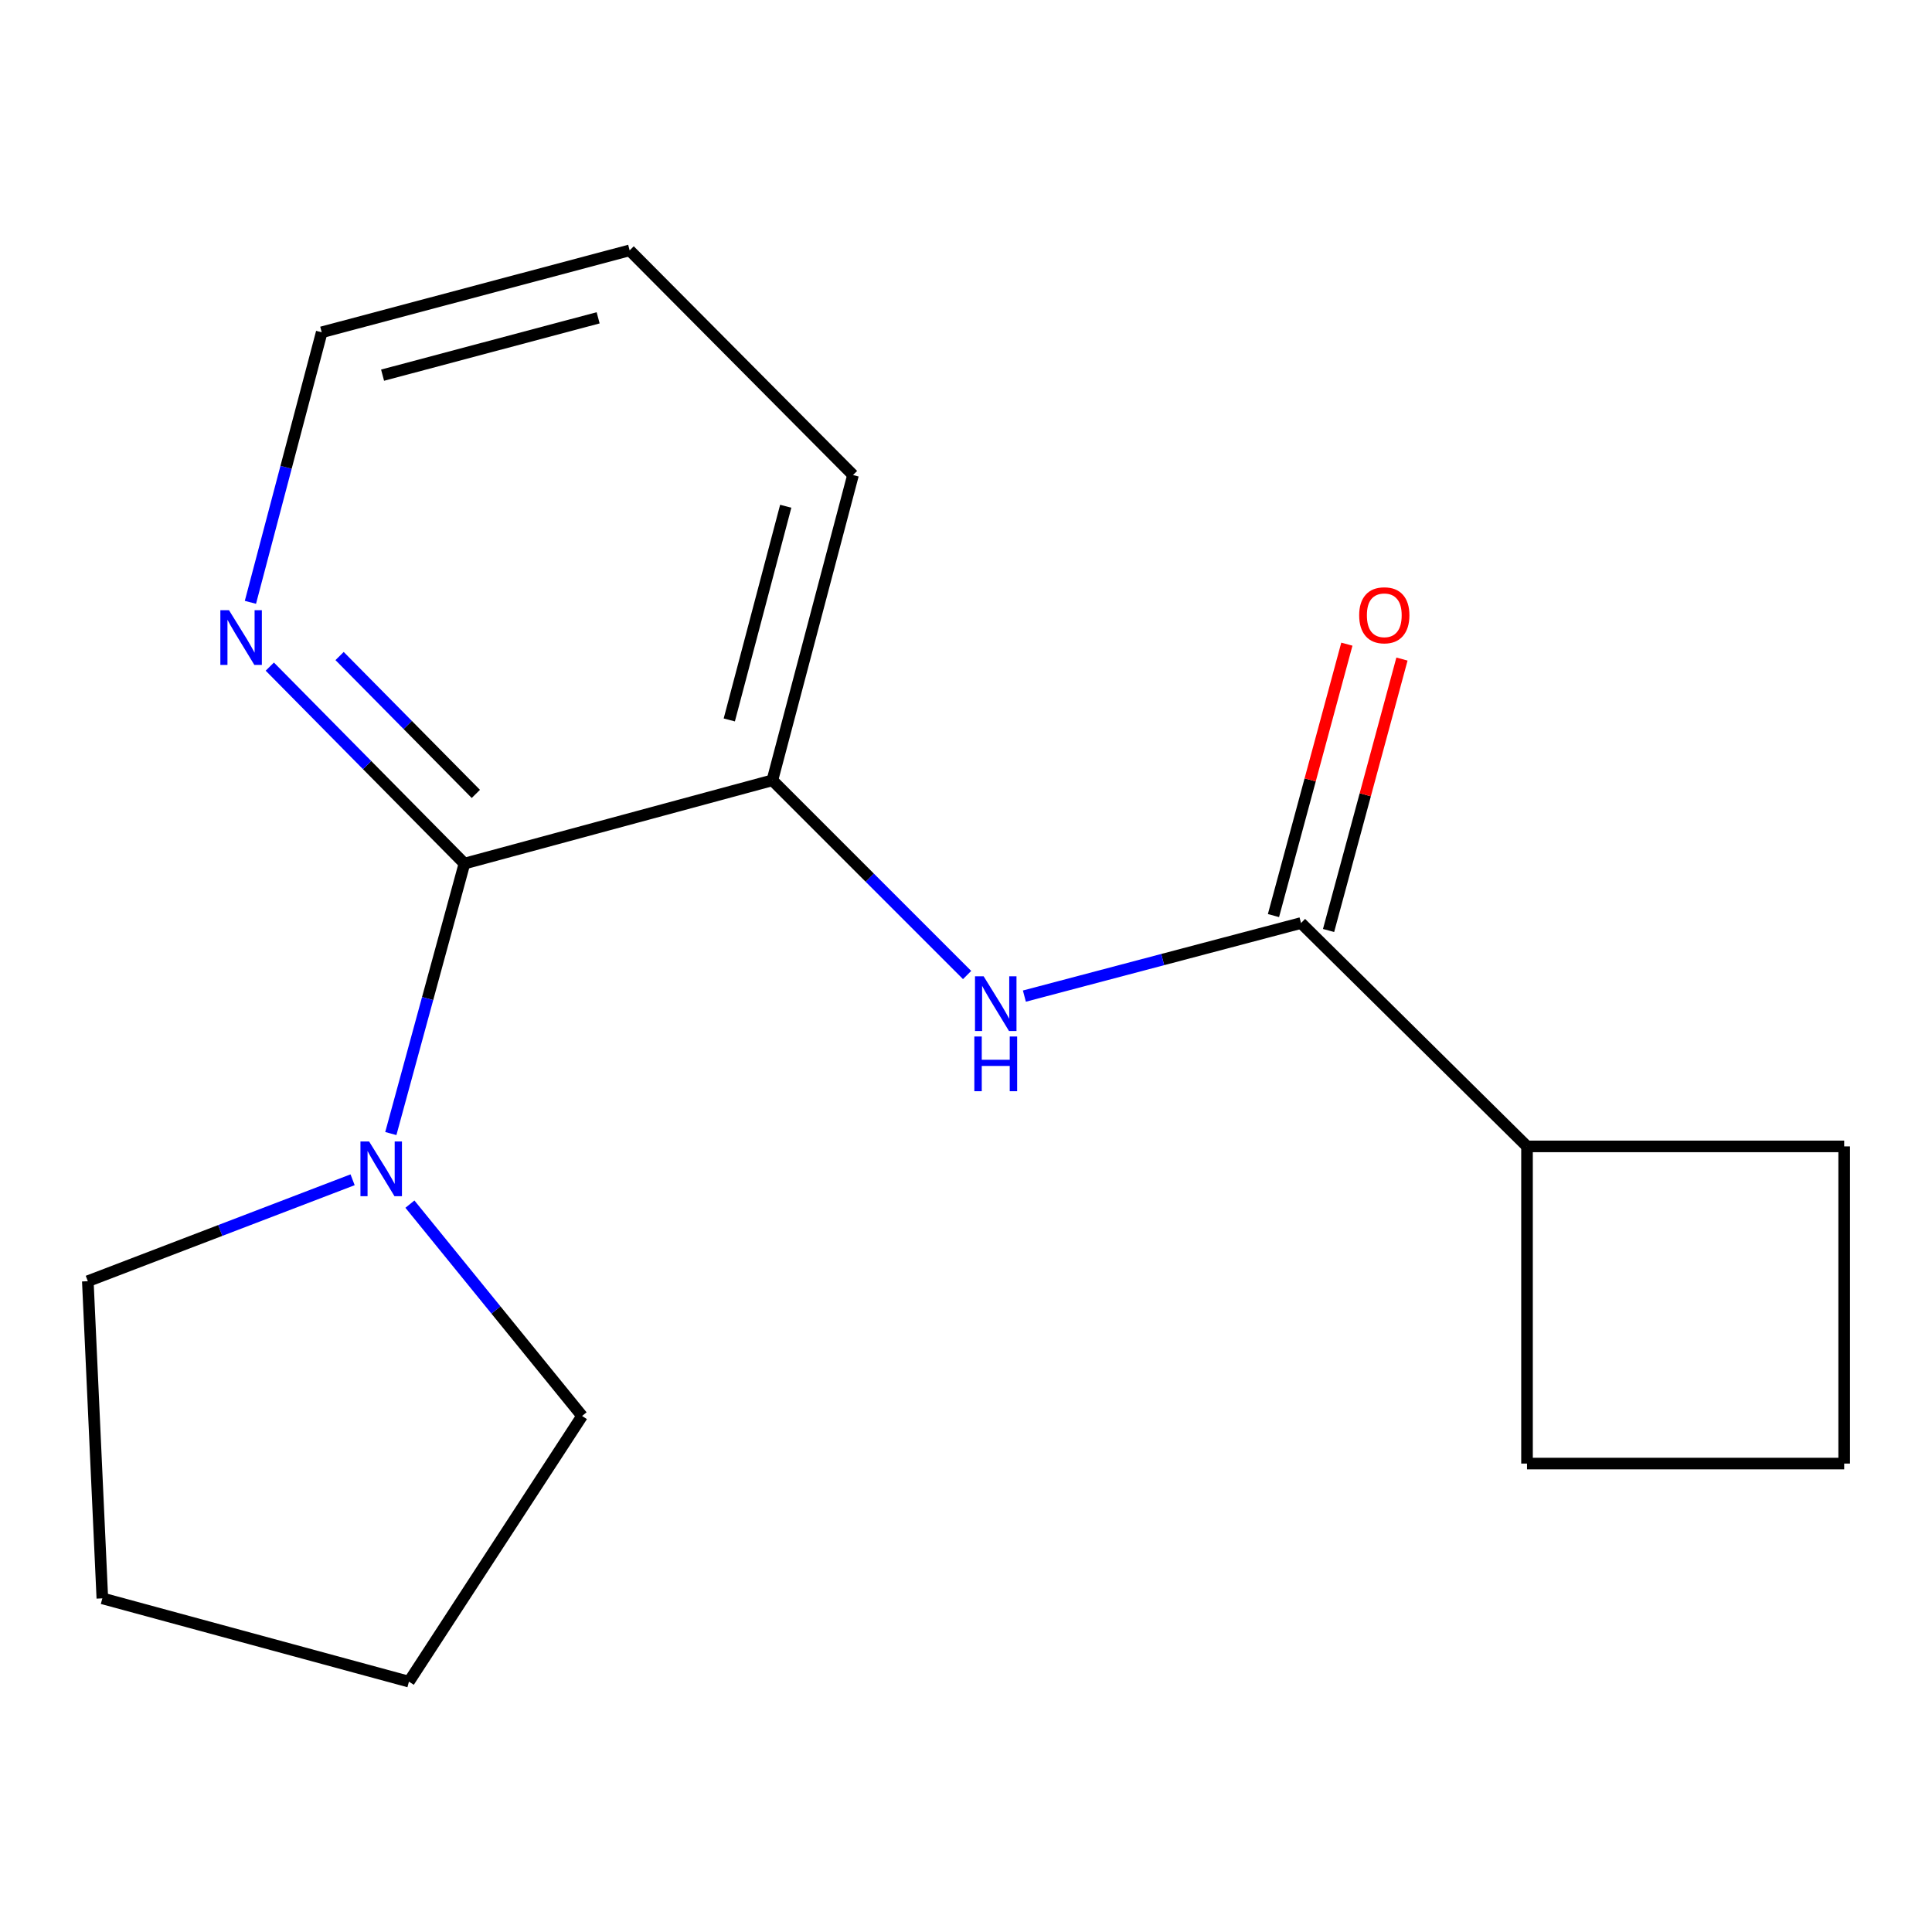 <?xml version='1.0' encoding='iso-8859-1'?>
<svg version='1.1' baseProfile='full'
              xmlns='http://www.w3.org/2000/svg'
                      xmlns:rdkit='http://www.rdkit.org/xml'
                      xmlns:xlink='http://www.w3.org/1999/xlink'
                  xml:space='preserve'
width='1000px' height='1000px' viewBox='0 0 1000 1000'>
<!-- END OF HEADER -->
<rect style='opacity:1.0;fill:#FFFFFF;stroke:none' width='1000' height='1000' x='0' y='0'> </rect>
<path class='bond-2' d='M 240.393,446.986 L 221.34,516.855' style='fill:none;fill-rule:evenodd;stroke:#000000;stroke-width:6px;stroke-linecap:butt;stroke-linejoin:miter;stroke-opacity:1' />
<path class='bond-2' d='M 221.34,516.855 L 202.287,586.724' style='fill:none;fill-rule:evenodd;stroke:#0000FF;stroke-width:6px;stroke-linecap:butt;stroke-linejoin:miter;stroke-opacity:1' />
<path class='bond-3' d='M 240.393,446.986 L 399.781,403.885' style='fill:none;fill-rule:evenodd;stroke:#000000;stroke-width:6px;stroke-linecap:butt;stroke-linejoin:miter;stroke-opacity:1' />
<path class='bond-4' d='M 240.393,446.986 L 190.02,396.012' style='fill:none;fill-rule:evenodd;stroke:#000000;stroke-width:6px;stroke-linecap:butt;stroke-linejoin:miter;stroke-opacity:1' />
<path class='bond-4' d='M 190.02,396.012 L 139.647,345.038' style='fill:none;fill-rule:evenodd;stroke:#0000FF;stroke-width:6px;stroke-linecap:butt;stroke-linejoin:miter;stroke-opacity:1' />
<path class='bond-4' d='M 246.295,410.927 L 211.034,375.245' style='fill:none;fill-rule:evenodd;stroke:#000000;stroke-width:6px;stroke-linecap:butt;stroke-linejoin:miter;stroke-opacity:1' />
<path class='bond-4' d='M 211.034,375.245 L 175.773,339.564' style='fill:none;fill-rule:evenodd;stroke:#0000FF;stroke-width:6px;stroke-linecap:butt;stroke-linejoin:miter;stroke-opacity:1' />
<path class='bond-0' d='M 673.405,477.76 L 601.813,496.671' style='fill:none;fill-rule:evenodd;stroke:#000000;stroke-width:6px;stroke-linecap:butt;stroke-linejoin:miter;stroke-opacity:1' />
<path class='bond-0' d='M 601.813,496.671 L 530.221,515.583' style='fill:none;fill-rule:evenodd;stroke:#0000FF;stroke-width:6px;stroke-linecap:butt;stroke-linejoin:miter;stroke-opacity:1' />
<path class='bond-5' d='M 687.664,481.617 L 706.661,411.375' style='fill:none;fill-rule:evenodd;stroke:#000000;stroke-width:6px;stroke-linecap:butt;stroke-linejoin:miter;stroke-opacity:1' />
<path class='bond-5' d='M 706.661,411.375 L 725.657,341.132' style='fill:none;fill-rule:evenodd;stroke:#FF0000;stroke-width:6px;stroke-linecap:butt;stroke-linejoin:miter;stroke-opacity:1' />
<path class='bond-5' d='M 659.145,473.904 L 678.142,403.662' style='fill:none;fill-rule:evenodd;stroke:#000000;stroke-width:6px;stroke-linecap:butt;stroke-linejoin:miter;stroke-opacity:1' />
<path class='bond-5' d='M 678.142,403.662 L 697.138,333.42' style='fill:none;fill-rule:evenodd;stroke:#FF0000;stroke-width:6px;stroke-linecap:butt;stroke-linejoin:miter;stroke-opacity:1' />
<path class='bond-6' d='M 673.405,477.76 L 790.381,593.374' style='fill:none;fill-rule:evenodd;stroke:#000000;stroke-width:6px;stroke-linecap:butt;stroke-linejoin:miter;stroke-opacity:1' />
<path class='bond-1' d='M 500.568,504.671 L 450.175,454.278' style='fill:none;fill-rule:evenodd;stroke:#0000FF;stroke-width:6px;stroke-linecap:butt;stroke-linejoin:miter;stroke-opacity:1' />
<path class='bond-1' d='M 450.175,454.278 L 399.781,403.885' style='fill:none;fill-rule:evenodd;stroke:#000000;stroke-width:6px;stroke-linecap:butt;stroke-linejoin:miter;stroke-opacity:1' />
<path class='bond-7' d='M 212.168,623.26 L 256.727,678.081' style='fill:none;fill-rule:evenodd;stroke:#0000FF;stroke-width:6px;stroke-linecap:butt;stroke-linejoin:miter;stroke-opacity:1' />
<path class='bond-7' d='M 256.727,678.081 L 301.286,732.902' style='fill:none;fill-rule:evenodd;stroke:#000000;stroke-width:6px;stroke-linecap:butt;stroke-linejoin:miter;stroke-opacity:1' />
<path class='bond-8' d='M 182.504,610.65 L 113.979,636.898' style='fill:none;fill-rule:evenodd;stroke:#0000FF;stroke-width:6px;stroke-linecap:butt;stroke-linejoin:miter;stroke-opacity:1' />
<path class='bond-8' d='M 113.979,636.898 L 45.455,663.147' style='fill:none;fill-rule:evenodd;stroke:#000000;stroke-width:6px;stroke-linecap:butt;stroke-linejoin:miter;stroke-opacity:1' />
<path class='bond-9' d='M 399.781,403.885 L 441.52,245.875' style='fill:none;fill-rule:evenodd;stroke:#000000;stroke-width:6px;stroke-linecap:butt;stroke-linejoin:miter;stroke-opacity:1' />
<path class='bond-9' d='M 377.478,372.638 L 406.695,262.032' style='fill:none;fill-rule:evenodd;stroke:#000000;stroke-width:6px;stroke-linecap:butt;stroke-linejoin:miter;stroke-opacity:1' />
<path class='bond-11' d='M 129.613,311.764 L 148.066,241.882' style='fill:none;fill-rule:evenodd;stroke:#0000FF;stroke-width:6px;stroke-linecap:butt;stroke-linejoin:miter;stroke-opacity:1' />
<path class='bond-11' d='M 148.066,241.882 L 166.518,172' style='fill:none;fill-rule:evenodd;stroke:#000000;stroke-width:6px;stroke-linecap:butt;stroke-linejoin:miter;stroke-opacity:1' />
<path class='bond-12' d='M 790.381,593.374 L 790.381,757.539' style='fill:none;fill-rule:evenodd;stroke:#000000;stroke-width:6px;stroke-linecap:butt;stroke-linejoin:miter;stroke-opacity:1' />
<path class='bond-13' d='M 790.381,593.374 L 954.545,593.374' style='fill:none;fill-rule:evenodd;stroke:#000000;stroke-width:6px;stroke-linecap:butt;stroke-linejoin:miter;stroke-opacity:1' />
<path class='bond-16' d='M 301.286,732.902 L 211.67,870.412' style='fill:none;fill-rule:evenodd;stroke:#000000;stroke-width:6px;stroke-linecap:butt;stroke-linejoin:miter;stroke-opacity:1' />
<path class='bond-15' d='M 45.455,663.147 L 52.972,827.311' style='fill:none;fill-rule:evenodd;stroke:#000000;stroke-width:6px;stroke-linecap:butt;stroke-linejoin:miter;stroke-opacity:1' />
<path class='bond-17' d='M 441.52,245.875 L 325.906,129.588' style='fill:none;fill-rule:evenodd;stroke:#000000;stroke-width:6px;stroke-linecap:butt;stroke-linejoin:miter;stroke-opacity:1' />
<path class='bond-10' d='M 954.545,757.539 L 954.545,593.374' style='fill:none;fill-rule:evenodd;stroke:#000000;stroke-width:6px;stroke-linecap:butt;stroke-linejoin:miter;stroke-opacity:1' />
<path class='bond-19' d='M 954.545,757.539 L 790.381,757.539' style='fill:none;fill-rule:evenodd;stroke:#000000;stroke-width:6px;stroke-linecap:butt;stroke-linejoin:miter;stroke-opacity:1' />
<path class='bond-14' d='M 166.518,172 L 325.906,129.588' style='fill:none;fill-rule:evenodd;stroke:#000000;stroke-width:6px;stroke-linecap:butt;stroke-linejoin:miter;stroke-opacity:1' />
<path class='bond-14' d='M 198.023,194.188 L 309.595,164.5' style='fill:none;fill-rule:evenodd;stroke:#000000;stroke-width:6px;stroke-linecap:butt;stroke-linejoin:miter;stroke-opacity:1' />
<path class='bond-18' d='M 52.972,827.311 L 211.67,870.412' style='fill:none;fill-rule:evenodd;stroke:#000000;stroke-width:6px;stroke-linecap:butt;stroke-linejoin:miter;stroke-opacity:1' />
<path  class='atom-2' d='M 509.136 505.339
L 518.416 520.339
Q 519.336 521.819, 520.816 524.499
Q 522.296 527.179, 522.376 527.339
L 522.376 505.339
L 526.136 505.339
L 526.136 533.659
L 522.256 533.659
L 512.296 517.259
Q 511.136 515.339, 509.896 513.139
Q 508.696 510.939, 508.336 510.259
L 508.336 533.659
L 504.656 533.659
L 504.656 505.339
L 509.136 505.339
' fill='#0000FF'/>
<path  class='atom-2' d='M 504.316 536.491
L 508.156 536.491
L 508.156 548.531
L 522.636 548.531
L 522.636 536.491
L 526.476 536.491
L 526.476 564.811
L 522.636 564.811
L 522.636 551.731
L 508.156 551.731
L 508.156 564.811
L 504.316 564.811
L 504.316 536.491
' fill='#0000FF'/>
<path  class='atom-3' d='M 191.049 590.818
L 200.329 605.818
Q 201.249 607.298, 202.729 609.978
Q 204.209 612.658, 204.289 612.818
L 204.289 590.818
L 208.049 590.818
L 208.049 619.138
L 204.169 619.138
L 194.209 602.738
Q 193.049 600.818, 191.809 598.618
Q 190.609 596.418, 190.249 595.738
L 190.249 619.138
L 186.569 619.138
L 186.569 590.818
L 191.049 590.818
' fill='#0000FF'/>
<path  class='atom-5' d='M 118.536 315.849
L 127.816 330.849
Q 128.736 332.329, 130.216 335.009
Q 131.696 337.689, 131.776 337.849
L 131.776 315.849
L 135.536 315.849
L 135.536 344.169
L 131.656 344.169
L 121.696 327.769
Q 120.536 325.849, 119.296 323.649
Q 118.096 321.449, 117.736 320.769
L 117.736 344.169
L 114.056 344.169
L 114.056 315.849
L 118.536 315.849
' fill='#0000FF'/>
<path  class='atom-6' d='M 703.506 318.469
Q 703.506 311.669, 706.866 307.869
Q 710.226 304.069, 716.506 304.069
Q 722.786 304.069, 726.146 307.869
Q 729.506 311.669, 729.506 318.469
Q 729.506 325.349, 726.106 329.269
Q 722.706 333.149, 716.506 333.149
Q 710.266 333.149, 706.866 329.269
Q 703.506 325.389, 703.506 318.469
M 716.506 329.949
Q 720.826 329.949, 723.146 327.069
Q 725.506 324.149, 725.506 318.469
Q 725.506 312.909, 723.146 310.109
Q 720.826 307.269, 716.506 307.269
Q 712.186 307.269, 709.826 310.069
Q 707.506 312.869, 707.506 318.469
Q 707.506 324.189, 709.826 327.069
Q 712.186 329.949, 716.506 329.949
' fill='#FF0000'/>
</svg>
